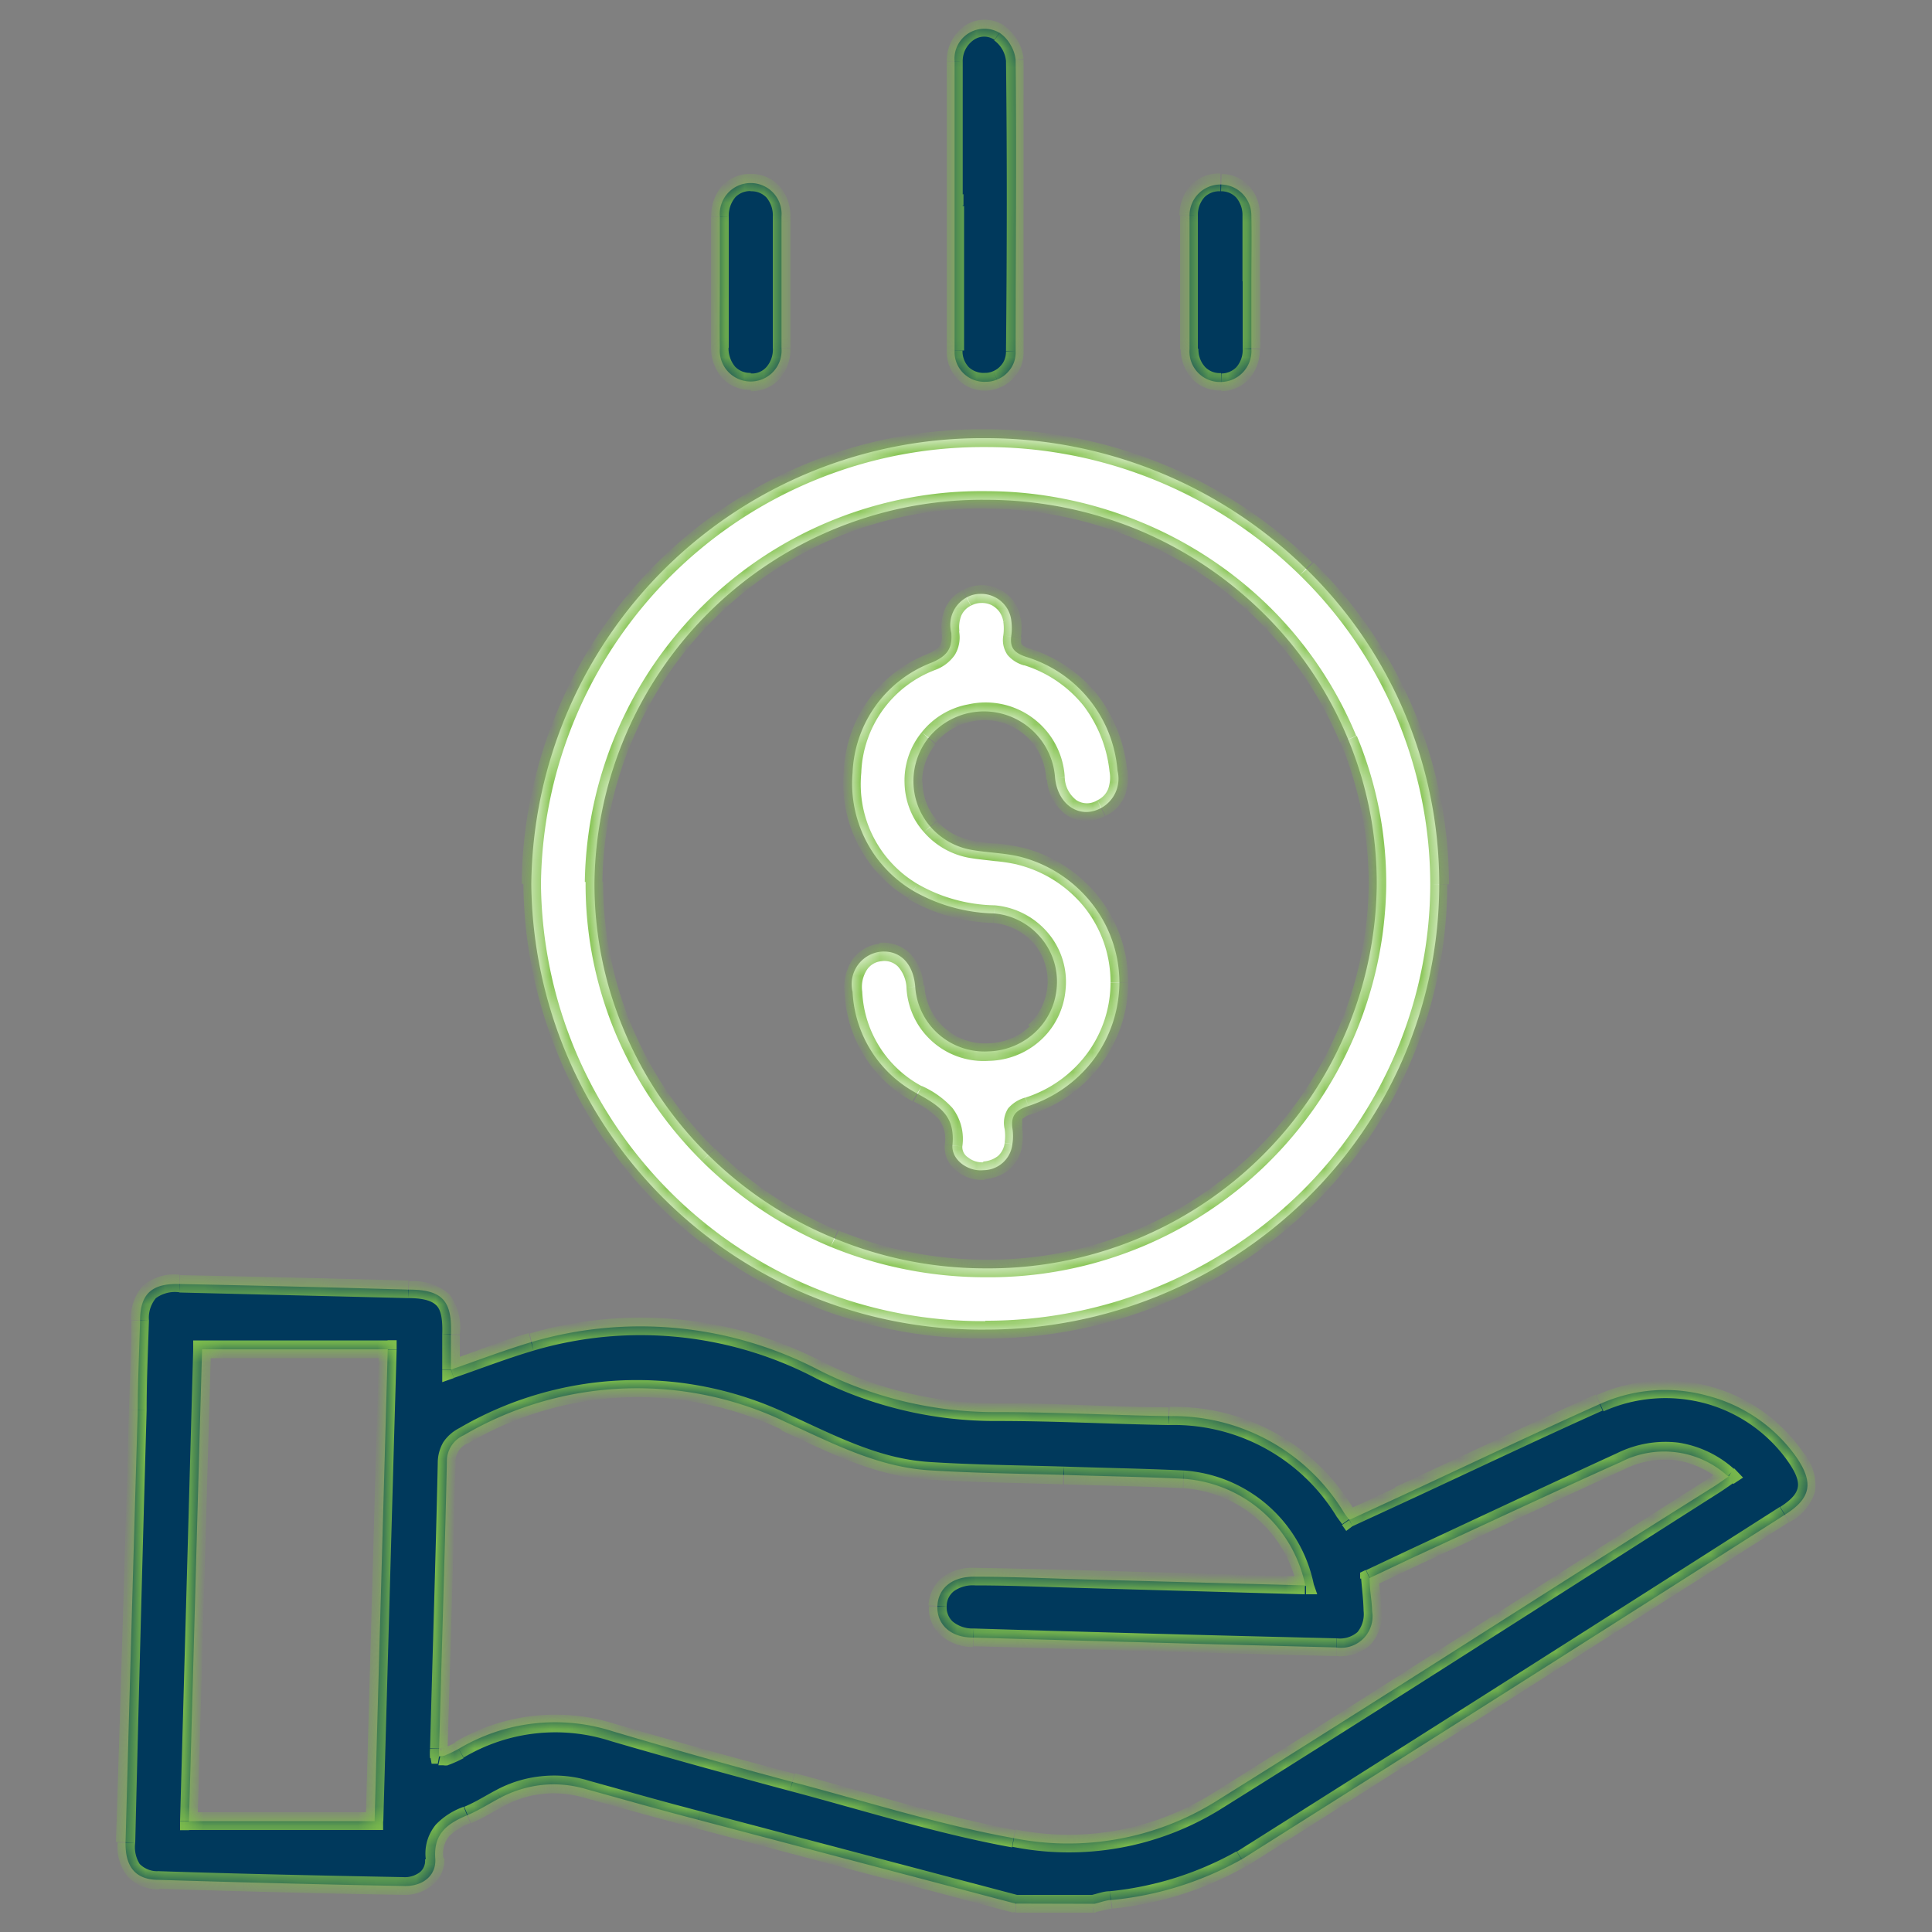<svg id="Layer_1" data-name="Layer 1" xmlns="http://www.w3.org/2000/svg" xmlns:xlink="http://www.w3.org/1999/xlink" viewBox="0 0 100 100"><rect x="0" y="0" width="100" height="100" fill="#808080" stroke="none"/><defs><style>.cls-1{fill:#fff;}.cls-2{fill:#00395c;}.cls-3{mask:url(#mask);}.cls-4{fill:#81c14b;}</style><mask id="mask" x="6.04" y="1" width="87.93" height="98" maskUnits="userSpaceOnUse"><g id="path-1-inside-1_4_149" data-name="path-1-inside-1 4 149"><path class="cls-1" d="M52.56,98.53,36.13,94.19c-2-.52-3.89-1.06-5.84-1.6a5.86,5.86,0,0,0-2.24-.2,6,6,0,0,0-2.15.66c-.57.3-1.11.65-1.7.9-1,.42-1.77.92-1.67,2.25.06.89-.66,1.44-1.6,1.42q-6.36-.12-12.72-.32c-1.22,0-1.75-.7-1.71-2Q6.8,84.18,7.13,73c0-1.55.08-3.09.12-4.64,0-1.4.62-1.94,2.05-1.9q5.92.12,11.85.29c1.77,0,2.26.59,2.19,2.35,0,.6,0,1.19,0,1.79,1.39-.48,2.75-1,4.15-1.42A20,20,0,0,1,42.2,70.82a20.12,20.12,0,0,0,9.42,2.27c3,0,5.91.16,8.87.21a10.34,10.34,0,0,1,9.08,5c.07.11.15.2.27.37l2.6-1.2c3.45-1.6,6.89-3.24,10.35-4.79a8.22,8.22,0,0,1,5.61-.43A8.1,8.1,0,0,1,93,75.45c.88,1.3.73,2.1-.58,2.93q-14,8.93-28.1,17.83a17.07,17.07,0,0,1-6.74,2.13c-.31,0-.62.13-.93.2Zm15-16.47a6.92,6.92,0,0,0-6.33-5.52c-2-.1-4.11-.13-6.16-.2-2.35-.07-4.7-.09-7-.24-2.68-.18-5-1.41-7.41-2.5A17.77,17.77,0,0,0,24,74.29a1.47,1.47,0,0,0-.87,1.4c-.11,4.92-.27,9.85-.4,14.77a3,3,0,0,0,0,.43c.11,0,.19,0,.23,0a7,7,0,0,0,.78-.37,9.75,9.75,0,0,1,8-.9Q36.38,91,41,92.23c3.8,1,7.58,2.21,11.45,2.91a14.49,14.49,0,0,0,10.4-1.85C71.5,87.9,80,82.41,88.62,77c.27-.17.54-.36.84-.57a4.9,4.9,0,0,0-5.56-.76C80.26,77.3,76.65,79,73,80.68l-2.11,1c0,.64.12,1.18.13,1.71a1.63,1.63,0,0,1-1.87,1.88q-9.39-.24-18.79-.51c-1.18,0-1.88-.7-1.84-1.63s.77-1.54,1.94-1.52c2,0,4.05.1,6.07.15ZM10.46,69.84c-.23,8-.45,16.17-.68,24.42h9.61c.22-8.07.45-16.17.68-24.42Z"/><path class="cls-1" d="M51,68.82a23.29,23.29,0,0,1-23.5-23.07A23.33,23.33,0,0,1,51,22.68a23.68,23.68,0,0,1,16.6,6.76,22.75,22.75,0,0,1,0,32.63A23.7,23.7,0,0,1,51,68.82Zm0-3.17A20.08,20.08,0,0,0,71.26,45.91a19.44,19.44,0,0,0-1.48-7.64,19.67,19.67,0,0,0-4.36-6.5,20.41,20.41,0,0,0-6.55-4.36,20.65,20.65,0,0,0-7.76-1.54A20.07,20.07,0,0,0,30.77,45.64a19.46,19.46,0,0,0,1.51,7.64,19.66,19.66,0,0,0,4.37,6.49,20.12,20.12,0,0,0,6.57,4.34A20.38,20.38,0,0,0,51,65.65Z"/><path class="cls-1" d="M49.41,10.67c0-2.5,0-5,0-7.49a1.55,1.55,0,0,1,2.36-1.46,1.86,1.86,0,0,1,.54.61,1.9,1.9,0,0,1,.26.77c.05,5,0,10,0,15.06a1.51,1.51,0,0,1-.09.6,1.49,1.49,0,0,1-.33.52,1.41,1.41,0,0,1-.51.35,1.38,1.38,0,0,1-.6.13,1.54,1.54,0,0,1-1.63-1.61c0-2.5,0-5,0-7.49Z"/><path class="cls-1" d="M64.77,14.56c0,1.17,0,2.33,0,3.5a1.6,1.6,0,0,1-1.55,1.71,1.58,1.58,0,0,1-1.65-1.71c0-2.3,0-4.61,0-6.91a1.6,1.6,0,1,1,3.2,0C64.79,12.28,64.77,13.42,64.77,14.56Z"/><path class="cls-1" d="M37.26,14.61c0-1.14,0-2.28,0-3.41a1.6,1.6,0,1,1,3.19,0q0,3.42,0,6.82a1.6,1.6,0,1,1-3.19,0C37.24,16.88,37.26,15.75,37.26,14.61Z"/><path class="cls-1" d="M57.94,50.87a6.75,6.75,0,0,1-1.31,3.94,6.89,6.89,0,0,1-3.41,2.44c-.63.21-.9.48-.82,1.13a2.7,2.7,0,0,1,0,.85,1.52,1.52,0,0,1-1.51,1.34c-.78.08-1.66-.54-1.59-1.31.14-1.49-.63-2-1.85-2.67a6.3,6.3,0,0,1-3.32-5.25,1.69,1.69,0,0,1,1.45-2.08c1-.09,1.68.6,1.79,1.78a3.59,3.59,0,0,0,3.79,3.38,3.69,3.69,0,0,0,2.43-1,3.55,3.55,0,0,0,1.11-2.35,3.5,3.5,0,0,0-.84-2.55,3.56,3.56,0,0,0-2.41-1.24,8.79,8.79,0,0,1-4.2-1.18A6.46,6.46,0,0,1,44.13,40a6.37,6.37,0,0,1,4.11-5.71c.79-.34,1.06-.73,1-1.53A1.62,1.62,0,0,1,50,30.94a1.46,1.46,0,0,1,.73-.2,1.57,1.57,0,0,1,1.33.65,1.52,1.52,0,0,1,.28.7,3,3,0,0,1,0,.85c-.07.6.16.85.77,1.06a6.7,6.7,0,0,1,4.73,5.88,1.73,1.73,0,0,1-.86,1.95c-1.1.58-2.23-.17-2.37-1.57a3.69,3.69,0,0,0-6.55-2.07,3.61,3.61,0,0,0,.08,4.58A3.65,3.65,0,0,0,50.35,44c.81.14,1.67.15,2.47.35a6.88,6.88,0,0,1,3.7,2.42A6.64,6.64,0,0,1,57.94,50.87Z"/></g></mask></defs><path class="cls-2" d="M52.56,98.53,36.13,94.19c-2-.52-3.89-1.06-5.84-1.6a5.86,5.86,0,0,0-2.24-.2,6,6,0,0,0-2.15.66c-.57.3-1.11.65-1.7.9-1,.42-1.77.92-1.67,2.25.06.89-.66,1.44-1.6,1.42q-6.36-.12-12.72-.32c-1.22,0-1.75-.7-1.71-2Q6.8,84.18,7.13,73c0-1.55.08-3.09.12-4.64,0-1.4.62-1.94,2.05-1.9q5.92.12,11.85.29c1.77,0,2.26.59,2.19,2.35,0,.6,0,1.19,0,1.79,1.39-.48,2.75-1,4.15-1.42A20,20,0,0,1,42.2,70.82a20.12,20.12,0,0,0,9.42,2.27c3,0,5.91.16,8.87.21a10.34,10.34,0,0,1,9.08,5c.07.11.15.2.27.37l2.6-1.2c3.45-1.6,6.89-3.24,10.35-4.79a8.22,8.22,0,0,1,5.61-.43A8.1,8.1,0,0,1,93,75.45c.88,1.3.73,2.1-.58,2.93q-14,8.93-28.1,17.83a17.07,17.07,0,0,1-6.74,2.13c-.31,0-.62.13-.93.2Zm15-16.47a6.92,6.92,0,0,0-6.33-5.52c-2-.1-4.11-.13-6.16-.2-2.35-.07-4.7-.09-7-.24-2.68-.18-5-1.41-7.41-2.5A17.77,17.77,0,0,0,24,74.29a1.47,1.47,0,0,0-.87,1.4c-.11,4.92-.27,9.85-.4,14.77a3,3,0,0,0,0,.43c.11,0,.19,0,.23,0a7,7,0,0,0,.78-.37,9.75,9.75,0,0,1,8-.9Q36.38,91,41,92.23c3.8,1,7.58,2.21,11.45,2.91a14.49,14.49,0,0,0,10.4-1.85C71.5,87.9,80,82.41,88.62,77c.27-.17.54-.36.84-.57a4.9,4.9,0,0,0-5.56-.76C80.26,77.3,76.65,79,73,80.68l-2.11,1c0,.64.12,1.18.13,1.71a1.63,1.63,0,0,1-1.87,1.88q-9.39-.24-18.79-.51c-1.18,0-1.88-.7-1.84-1.63s.77-1.54,1.94-1.52c2,0,4.05.1,6.07.15ZM10.46,69.84c-.23,8-.45,16.17-.68,24.42h9.61c.22-8.07.45-16.17.68-24.42Z"/><path class="cls-1" d="M51,68.82a23.29,23.29,0,0,1-23.5-23.07A23.33,23.33,0,0,1,51,22.68a23.68,23.68,0,0,1,16.6,6.76,22.75,22.75,0,0,1,0,32.63A23.7,23.7,0,0,1,51,68.82Zm0-3.17A20.08,20.08,0,0,0,71.26,45.91a19.44,19.44,0,0,0-1.48-7.64,19.67,19.67,0,0,0-4.36-6.5,20.41,20.41,0,0,0-6.55-4.36,20.65,20.65,0,0,0-7.76-1.54A20.07,20.07,0,0,0,30.77,45.64a19.46,19.46,0,0,0,1.51,7.64,19.66,19.66,0,0,0,4.37,6.49,20.12,20.12,0,0,0,6.57,4.34A20.38,20.38,0,0,0,51,65.65Z"/><path class="cls-2" d="M49.41,10.67c0-2.5,0-5,0-7.49a1.55,1.55,0,0,1,2.36-1.46,1.86,1.86,0,0,1,.54.61,1.9,1.9,0,0,1,.26.77c.05,5,0,10,0,15.06a1.51,1.51,0,0,1-.09.6,1.49,1.49,0,0,1-.33.52,1.41,1.41,0,0,1-.51.35,1.38,1.38,0,0,1-.6.13,1.54,1.54,0,0,1-1.63-1.61c0-2.5,0-5,0-7.49Z"/><path class="cls-2" d="M64.77,14.56c0,1.17,0,2.33,0,3.5a1.6,1.6,0,0,1-1.55,1.71,1.58,1.58,0,0,1-1.65-1.71c0-2.3,0-4.61,0-6.91a1.6,1.6,0,1,1,3.2,0C64.79,12.28,64.77,13.42,64.77,14.56Z"/><path class="cls-2" d="M37.26,14.61c0-1.14,0-2.28,0-3.41a1.6,1.6,0,1,1,3.19,0q0,3.42,0,6.82a1.6,1.6,0,1,1-3.19,0C37.24,16.88,37.26,15.75,37.26,14.61Z"/><path class="cls-1" d="M57.94,50.87a6.75,6.75,0,0,1-1.31,3.94,6.89,6.89,0,0,1-3.41,2.44c-.63.21-.9.48-.82,1.13a2.7,2.7,0,0,1,0,.85,1.52,1.52,0,0,1-1.51,1.34c-.78.08-1.66-.54-1.59-1.31.14-1.49-.63-2-1.85-2.67a6.3,6.3,0,0,1-3.32-5.25,1.69,1.69,0,0,1,1.45-2.08c1-.09,1.68.6,1.79,1.78a3.59,3.59,0,0,0,3.79,3.38,3.69,3.69,0,0,0,2.43-1,3.55,3.55,0,0,0,1.11-2.35,3.5,3.5,0,0,0-.84-2.55,3.56,3.56,0,0,0-2.41-1.24,8.79,8.79,0,0,1-4.2-1.18A6.46,6.46,0,0,1,44.13,40a6.37,6.37,0,0,1,4.11-5.71c.79-.34,1.06-.73,1-1.53A1.62,1.62,0,0,1,50,30.94a1.46,1.46,0,0,1,.73-.2,1.57,1.57,0,0,1,1.33.65,1.52,1.52,0,0,1,.28.7,3,3,0,0,1,0,.85c-.07.6.16.85.77,1.06a6.7,6.7,0,0,1,4.73,5.88,1.73,1.73,0,0,1-.86,1.95c-1.1.58-2.23-.17-2.37-1.57a3.69,3.69,0,0,0-6.55-2.07,3.61,3.61,0,0,0,.08,4.58A3.65,3.65,0,0,0,50.35,44c.81.14,1.67.15,2.47.35a6.88,6.88,0,0,1,3.7,2.42A6.64,6.64,0,0,1,57.94,50.87Z"/><g class="cls-3"><path class="cls-4" d="M52.56,98.53l-.12.45h.12ZM36.13,94.19l-.12.44h0Zm-5.84-1.6-.13.44h0Zm-4.39.46.21.41h0Zm-1.7.9.18.42h0ZM22.53,96.2l-.46,0h0Zm-1.6,1.42v-.46h0ZM8.21,97.3l0-.45h0Zm-1.71-2,.45,0H7ZM7.13,73l.46,0h0Zm.12-4.64h0Zm2.05-1.9v.45h0Zm11.85.29,0-.46h0Zm2.19,2.35-.45,0h0Zm0,1.79h-.45v.65l.6-.21Zm4.15-1.42.12.45h0ZM42.2,70.82l.21-.41h0Zm9.42,2.27v-.46h0Zm8.87.21v-.46h0Zm9.08,5L70,78h0Zm.27.37-.38.26.22.31L70,79Zm13-6,.19.41h0ZM93,75.45l-.38.26h0Zm-.58,2.93.24.39h0ZM64.27,96.21l.24.39h0Zm-6.74,2.13-.07-.45h0Zm-.93.2V99h.11Zm11-16.48,0,.46h.58L68,82Zm-6.33-5.52,0-.46h0Zm-6.16-.2v-.46h0Zm-7-.24,0,.45h0Zm-7.41-2.5-.19.41h0ZM24,74.29l-.22-.4h0Zm-.87,1.4h0Zm-.4,14.77h0Zm0,.43-.45.08.06.32.32,0Zm.23,0-.17-.42h0Zm.78-.37L24,91h0Zm8-.9-.13.44h0ZM41,92.23l.12-.45h0Zm11.45,2.91-.08.45h0Zm10.4-1.85.24.39h0ZM88.62,77l.24.39h0Zm.84-.57.26.38.5-.33L89.76,76Zm-5.56-.76.19.42h0ZM73,80.68l.19.42h0Zm-2.11,1-.2-.42-.29.14,0,.31ZM71,83.38h0Zm-1.87,1.88,0-.46h0Zm-18.79-.51v-.46h0Zm.1-3.15v.46h0Zm6.07.15,0-.46h0ZM10.46,69.84v-.46H10v.45ZM9.78,94.26H9.32v.47h.47Zm9.61,0v.46h.44v-.45Zm.68-24.42h.46v-.47h-.47Zm30.94-1v-.46h0Zm0-46.14v.46h0ZM74.52,45.76h0ZM51,65.65V65.2h0ZM71.26,45.91h0Zm-20.15-20v.45h0ZM30.77,45.64h0Zm18.64-35H49v.58l.57-.14Zm0-7.49h0Zm2.36-1.46.27-.37h0Zm.8,1.38H53v0Zm0,15.06h-.45Zm-1.53,1.6V19.3h0Zm-1.63-1.61h0Zm0-7.49h.46v-.58l-.57.14Zm15.34,7.4h0Zm-1.55,1.71v.46h0Zm-1.65-1.71h0Zm0-6.91h0Zm1.65-1.71,0,.46h0Zm1.55,1.71h0Zm-27.51,0h0Zm3.19,0h0Zm0,6.82h0Zm-3.19,0h0ZM57.94,50.87h0Zm-4.72,6.38-.14-.44h0Zm-.82,1.13.46-.06h0Zm0,.85-.45-.08h0Zm-1.51,1.34,0,.46h0Zm-1.59-1.31.46,0h0Zm-1.85-2.67-.21.4h0Zm-3.32-5.25-.46,0h0Zm3.24-.3.45,0h0Zm3.79,3.38v.45h0Zm3.54-3.35-.46,0h0Zm-3.25-3.79,0,.45h0Zm-4.2-1.18-.26.38h0ZM44.13,40l-.46,0h0Zm4.11-5.71.18.42h0Zm1-1.53-.46.05h0ZM50,30.94l.21.4h0Zm2.34,1.15-.45.06h0Zm0,.85.45.05h0ZM53.18,34l-.15.43h0Zm4.73,5.88.46-.06h0Zm-.86,1.95-.22-.41h0Zm-2.37-1.57-.46.05h0ZM50.26,36.9l-.08-.44h0Zm-2.91,3.62h.45Zm3,3.44-.08.45h0Zm2.47.35.11-.44h0Zm-.14,53.78L36.25,93.75l-.23.88L52.44,99ZM36.25,93.75c-2-.52-3.89-1.06-5.84-1.6l-.24.88c1.94.54,3.89,1.08,5.84,1.6Zm-5.83-1.6A6.2,6.2,0,0,0,28,91.94l.1.91a5.52,5.52,0,0,1,2.06.18ZM28,91.94a6.22,6.22,0,0,0-2.31.71l.43.81a5.26,5.26,0,0,1,2-.61Zm-2.31.71c-.29.15-.58.32-.85.47a8.65,8.65,0,0,1-.81.4l.35.85a7.55,7.55,0,0,0,.9-.45l.83-.46ZM24,93.52a3.69,3.69,0,0,0-1.43.91,2.33,2.33,0,0,0-.53,1.81l.91-.07a1.45,1.45,0,0,1,.3-1.13,2.93,2.93,0,0,1,1.1-.67Zm-2,2.72a.76.76,0,0,1-.26.66,1.29,1.29,0,0,1-.87.26v.92a2.21,2.21,0,0,0,1.47-.48A1.67,1.67,0,0,0,23,96.17Zm-1.13.92c-4.24-.08-8.48-.17-12.71-.31l0,.91q6.36.21,12.73.32ZM8.23,96.85a1.28,1.28,0,0,1-1-.37A1.65,1.65,0,0,1,7,95.37l-.91,0a2.47,2.47,0,0,0,.5,1.74,2.15,2.15,0,0,0,1.66.68ZM7,95.37Q7.27,84.18,7.59,73l-.92,0Q6.36,84.16,6,95.34ZM7.59,73c0-1.56.07-3.09.12-4.65l-.91,0c0,1.54-.08,3.1-.13,4.64Zm.12-4.65a1.59,1.59,0,0,1,.36-1.16,1.68,1.68,0,0,1,1.22-.3l0-.91a2.5,2.5,0,0,0-1.86.54,2.45,2.45,0,0,0-.65,1.81ZM9.29,66.9l11.85.29,0-.91Q15.23,66.12,9.31,66Zm11.85.29c.87,0,1.26.18,1.46.39s.32.62.29,1.49l.91,0A2.88,2.88,0,0,0,23.27,67a2.82,2.82,0,0,0-2.1-.68Zm1.75,1.88c0,.61,0,1.24,0,1.81h.91c0-.62,0-1.19,0-1.78Zm.6,2.25c1.42-.49,2.73-1,4.12-1.41L27.37,69c-1.42.39-2.83,1-4.18,1.43Zm4.12-1.41A19.56,19.56,0,0,1,42,71.22l.42-.81a20.52,20.52,0,0,0-15-1.39ZM42,71.22a20.5,20.5,0,0,0,9.63,2.33v-.92a19.61,19.61,0,0,1-9.2-2.22Zm9.63,2.33c3,0,5.87.16,8.86.21v-.92c-2.92,0-5.92-.23-8.88-.21Zm8.86.21a9.87,9.87,0,0,1,8.7,4.75L70,78a10.79,10.79,0,0,0-9.46-5.18Zm8.7,4.75.14.19.14.19.75-.53-.16-.21L70,78ZM70,79l2.6-1.2L72.24,77l-2.6,1.2Zm2.6-1.2c3.46-1.6,6.89-3.24,10.35-4.79l-.37-.83c-3.47,1.55-6.92,3.2-10.37,4.79ZM83,73.05a7.86,7.86,0,0,1,5.3-.4l.24-.88a8.69,8.69,0,0,0-5.92.45Zm5.3-.4a7.71,7.71,0,0,1,4.29,3.06l.76-.51a8.59,8.59,0,0,0-4.81-3.43Zm4.29,3.06c.42.62.52,1,.46,1.29s-.28.6-.91,1l.49.78a2.61,2.61,0,0,0,1.32-1.59,2.65,2.65,0,0,0-.6-2ZM92.12,78q-14,8.94-28.1,17.84l.49.77q14.05-8.91,28.1-17.83ZM64,95.83a16.83,16.83,0,0,1-6.56,2.06l.14.9a17.48,17.48,0,0,0,6.91-2.19Zm-6.56,2.06c-.33,0-.67.14-1,.21l.21.89c.32-.08.6-.15.89-.2Zm-.86.19h-4V99h4ZM68,82a7.39,7.39,0,0,0-6.75-5.89l0,.92a6.46,6.46,0,0,1,5.9,5.15Zm-6.75-5.89c-2.06-.1-4.14-.13-6.18-.2l0,.92c2.07.07,4.11.1,6.16.2Zm-6.18-.2c-2.36-.07-4.69-.09-7-.24l-.06.91c2.35.15,4.72.17,7,.25Zm-7-.24c-2.58-.17-4.82-1.35-7.25-2.46l-.38.83c2.36,1.08,4.78,2.36,7.57,2.54Zm-7.25-2.46a18.23,18.23,0,0,0-17.05.71l.44.8A17.32,17.32,0,0,1,40.46,74Zm-17.05.71a2.2,2.2,0,0,0-.82.72,2.11,2.11,0,0,0-.29,1.07l.92,0a1.09,1.09,0,0,1,.15-.6,1.13,1.13,0,0,1,.48-.41Zm-1.11,1.79c-.11,4.92-.27,9.84-.4,14.77l.91,0c.14-4.91.3-9.84.41-14.77Zm-.4,14.79a2.73,2.73,0,0,0,0,.5l.9-.16c0-.12,0-.24,0-.36Zm.43.87.12,0,.13,0a.68.68,0,0,0,.25,0l-.39-.83a.33.33,0,0,1,.17,0h0l-.11,0Zm.48,0A6.16,6.16,0,0,0,24,91l-.44-.8c-.24.13-.48.24-.73.35Zm.83-.4a9.29,9.29,0,0,1,7.62-.85l.25-.88a10.19,10.19,0,0,0-8.33.94Zm7.62-.85c3.08.9,6.17,1.75,9.27,2.58l.23-.89q-4.64-1.23-9.25-2.57Zm9.27,2.58c3.78,1,7.59,2.21,11.49,2.92l.16-.9C48.72,94,45,92.81,41.15,91.78ZM52.4,95.59a14.91,14.91,0,0,0,10.72-1.91l-.48-.78a14,14,0,0,1-10.08,1.79Zm10.72-1.91c8.63-5.39,17.17-10.89,25.74-16.34l-.49-.77C79.8,82,71.26,87.51,62.64,92.9ZM88.86,77.34c.29-.18.57-.38.86-.58L89.21,76l-.84.57Zm.9-1.3a5.57,5.57,0,0,0-2.89-1.37,5.66,5.66,0,0,0-3.16.54l.38.83a4.77,4.77,0,0,1,2.65-.46,4.63,4.63,0,0,1,2.42,1.15Zm-6.05-.83c-3.64,1.67-7.26,3.37-10.88,5.06l.38.83c3.63-1.69,7.25-3.39,10.88-5.06ZM72.83,80.27l-2.12,1,.39.83,2.11-1ZM70.45,81.7c.06.68.12,1.17.13,1.68h.92c0-.55-.09-1.13-.14-1.74Zm.13,1.68a1.47,1.47,0,0,1-.32,1.1,1.39,1.39,0,0,1-1.07.32l0,.92a2.33,2.33,0,0,0,1.75-.59,2.43,2.43,0,0,0,.59-1.76Zm-1.4,1.42q-9.39-.22-18.79-.51l0,.92q9.39.27,18.79.51Zm-18.79-.51a1.61,1.61,0,0,1-1.08-.36,1,1,0,0,1-.31-.79l-.92,0a1.87,1.87,0,0,0,.62,1.51,2.53,2.53,0,0,0,1.67.6ZM49,83.14a1,1,0,0,1,.37-.78,1.7,1.7,0,0,1,1.1-.3l0-.91a2.61,2.61,0,0,0-1.69.49,2,2,0,0,0-.72,1.46Zm1.47-1.08c2,0,4.05.1,6.07.15l0-.92c-2-.05-4-.11-6.08-.14Zm6.07.15,11,.31,0-.92-11-.31ZM10,69.83c-.22,8-.45,16.17-.68,24.42l.91,0c.23-8.25.46-16.37.69-24.42ZM9.78,94.72h9.61V93.8H9.78Zm10.06-.45c.23-8.07.45-16.17.69-24.42l-.92,0c-.23,8.25-.46,16.34-.68,24.42Zm.23-24.89H10.46v.92h9.61Zm30.94-1A22.84,22.84,0,0,1,28,45.75h-.91A23.74,23.74,0,0,0,51,69.28ZM28,45.75A22.87,22.87,0,0,1,51,23.14v-.92a23.77,23.77,0,0,0-24,23.53ZM51,23.14a23.2,23.2,0,0,1,16.28,6.63l.64-.66A24.16,24.16,0,0,0,51,22.22Zm16.28,6.63a22.4,22.4,0,0,1,6.75,16H75a23.36,23.36,0,0,0-7-16.65Zm6.75,16a22.45,22.45,0,0,1-6.76,16l.64.65a23.33,23.33,0,0,0,7-16.64Zm-6.76,16A23.25,23.25,0,0,1,51,68.36v.92A24.19,24.19,0,0,0,67.94,62.4ZM51,66.11a20.55,20.55,0,0,0,20.75-20.2h-.91A19.65,19.65,0,0,1,51,65.2Zm20.75-20.2a19.85,19.85,0,0,0-1.52-7.82l-.84.35a19.15,19.15,0,0,1,1.45,7.47ZM70.2,38.09a20.25,20.25,0,0,0-4.45-6.64l-.65.65a19.4,19.4,0,0,1,4.26,6.34Zm-4.45-6.64A20.78,20.78,0,0,0,59,27l-.35.85A19.64,19.64,0,0,1,65.1,32.1ZM59,27a21.12,21.12,0,0,0-7.93-1.58v.91a20.11,20.11,0,0,1,7.58,1.52Zm-7.93-1.58a20.55,20.55,0,0,0-20.8,20.23h.91A19.64,19.64,0,0,1,51.11,26.32ZM30.31,45.64a20,20,0,0,0,1.54,7.82l.85-.35a19.17,19.17,0,0,1-1.48-7.46Zm1.54,7.82a20.6,20.6,0,0,0,4.48,6.64l.64-.66a19.39,19.39,0,0,1-4.27-6.33Zm4.48,6.64A20.73,20.73,0,0,0,43,64.54l.35-.85A19.82,19.82,0,0,1,37,59.44ZM43,64.54A21.15,21.15,0,0,0,51,66.11V65.2a20.11,20.11,0,0,1-7.59-1.51Zm6.83-53.87c0-2.5,0-5,0-7.48H49c0,2.5,0,5,0,7.49Zm0-7.48a1.33,1.33,0,0,1,.58-1.13.94.94,0,0,1,1.06,0L52,1.34A1.84,1.84,0,0,0,50,1.29a2.23,2.23,0,0,0-1,1.89Zm1.63-1.1a1.47,1.47,0,0,1,.42.47l.79-.46a2.41,2.41,0,0,0-.67-.75Zm.42.47a1.52,1.52,0,0,1,.19.59l.91-.1a2.27,2.27,0,0,0-.31-.95Zm.19.54c.06,5,.05,10,0,15.06h.91c0-5,0-10,0-15.07Zm0,15.08a1.16,1.16,0,0,1-.07.42l.86.33a2.14,2.14,0,0,0,.12-.79Zm-.07.42a1,1,0,0,1-.23.36l.66.64a2,2,0,0,0,.43-.67Zm-.23.36a1,1,0,0,1-.36.25l.37.84a2,2,0,0,0,.65-.45Zm-.36.25a1,1,0,0,1-.43.09v.92a2,2,0,0,0,.79-.17Zm-.43.09a1.12,1.12,0,0,1-.83-.29,1.19,1.19,0,0,1-.33-.86H49a2.08,2.08,0,0,0,.61,1.52,2,2,0,0,0,1.48.55ZM49.9,18.14c0-2.49,0-5,0-7.48H49c0,2.49,0,5,0,7.49Zm-.58-7.92h0l.22.89h0Zm15,4.34c0,1.18,0,2.33,0,3.49l.91,0c0-1.17,0-2.36,0-3.51Zm0,3.49A1.36,1.36,0,0,1,64,19a1.09,1.09,0,0,1-.78.33l0,.92a2,2,0,0,0,1.43-.63,2.28,2.28,0,0,0,.56-1.53ZM63.2,19.31a1.06,1.06,0,0,1-.82-.31,1.34,1.34,0,0,1-.35-.95l-.92,0a2.36,2.36,0,0,0,.61,1.58,2,2,0,0,0,1.51.58ZM62,18.06q0-3.46,0-6.91h-.92q0,3.46,0,6.93Zm0-6.91a1.38,1.38,0,0,1,.34-.94,1.09,1.09,0,0,1,.83-.31l0-.92a2,2,0,0,0-1.51.58,2.27,2.27,0,0,0-.61,1.58ZM63.2,9.9a1.05,1.05,0,0,1,.79.33,1.39,1.39,0,0,1,.32.93l.91,0a2.26,2.26,0,0,0-.56-1.53A2,2,0,0,0,63.23,9Zm1.11,1.26c0,1.13,0,2.25,0,3.4h.91c0-1.13,0-2.28,0-3.42ZM37.72,14.61c0-1.15,0-2.27,0-3.4l-.92,0c0,1.14,0,2.29,0,3.42Zm0-3.4a1.48,1.48,0,0,1,.34-1,1.06,1.06,0,0,1,.8-.32V9a2,2,0,0,0-1.48.61,2.38,2.38,0,0,0-.57,1.59ZM38.85,9.9a1.08,1.08,0,0,1,.82.32,1.43,1.43,0,0,1,.33,1h.91a2.31,2.31,0,0,0-.57-1.59A2,2,0,0,0,38.85,9ZM40,11.2q0,3.41,0,6.81h.91c0-2.28,0-4.55,0-6.83ZM40,18a1.37,1.37,0,0,1-.33,1,1,1,0,0,1-.81.33v.92a2,2,0,0,0,1.48-.62,2.31,2.31,0,0,0,.57-1.6Zm-1.14,1.3a1.06,1.06,0,0,1-.81-.32,1.47,1.47,0,0,1-.34-1l-.91,0a2.36,2.36,0,0,0,.58,1.58,1.94,1.94,0,0,0,1.48.62ZM37.72,18c0-1.13,0-2.25,0-3.4H36.8c0,1.13,0,2.28,0,3.42ZM57.48,50.87a6.17,6.17,0,0,1-1.22,3.67l.73.54a7.1,7.1,0,0,0,1.41-4.21Zm-1.22,3.67a6.41,6.41,0,0,1-3.18,2.27l.28.87A7.28,7.28,0,0,0,57,55.08Zm-3.19,2.27a1.81,1.81,0,0,0-.89.56A1.39,1.39,0,0,0,52,58.44l.91-.12c0-.26,0-.35,0-.39a1,1,0,0,1,.46-.25ZM52,58.43a2.48,2.48,0,0,1,0,.72l.9.16a3.28,3.28,0,0,0,0-1Zm0,.73a1.08,1.08,0,0,1-.35.68,1.41,1.41,0,0,1-.76.28l.09.91a2.27,2.27,0,0,0,1.27-.5,2,2,0,0,0,.65-1.23Zm-1.1,1a1.15,1.15,0,0,1-.79-.25.64.64,0,0,1-.3-.57l-.91-.09a1.55,1.55,0,0,0,.64,1.38,2.08,2.08,0,0,0,1.44.44Zm-1.09-.82a2.63,2.63,0,0,0-.52-2,4.77,4.77,0,0,0-1.58-1.13l-.42.81a4.08,4.08,0,0,1,1.29.9,1.68,1.68,0,0,1,.32,1.32Zm-2.1-3.12a5.85,5.85,0,0,1-3.08-4.89l-.91.1A6.73,6.73,0,0,0,47.22,57Zm-3.08-4.89a1.65,1.65,0,0,1,.24-1.13,1,1,0,0,1,.8-.45l-.08-.91a2,2,0,0,0-1.47.83,2.58,2.58,0,0,0-.4,1.76Zm1-1.58a1,1,0,0,1,.86.29,1.76,1.76,0,0,1,.43,1.09L47.8,51a2.58,2.58,0,0,0-.7-1.65,2,2,0,0,0-1.58-.55Zm1.29,1.38a4,4,0,0,0,4.26,3.78l0-.91a3.14,3.14,0,0,1-3.33-3Zm4.26,3.78a4.11,4.11,0,0,0,2.74-1.12l-.63-.66a3.21,3.21,0,0,1-2.13.87Zm2.74-1.12a4,4,0,0,0,1.24-2.65L54.22,51a3.09,3.09,0,0,1-1,2.05Zm1.24-2.64a3.91,3.91,0,0,0-.94-2.89l-.69.59A3.06,3.06,0,0,1,54.22,51Zm-.94-2.89a4.07,4.07,0,0,0-2.72-1.4l-.09.91a3.22,3.22,0,0,1,2.12,1.08Zm-2.72-1.4a8.31,8.31,0,0,1-4-1.1l-.51.76a9.18,9.18,0,0,0,4.41,1.25Zm-4-1.1A6,6,0,0,1,44.58,40l-.91-.07A6.94,6.94,0,0,0,47,46.48ZM44.58,40a5.92,5.92,0,0,1,3.84-5.33l-.36-.84a6.84,6.84,0,0,0-4.39,6.1Zm3.84-5.33a2.11,2.11,0,0,0,1-.77,1.75,1.75,0,0,0,.22-1.24l-.91.11a.93.93,0,0,1-.08.64,1.38,1.38,0,0,1-.61.42Zm1.24-2a1.64,1.64,0,0,1,.09-.79,1.05,1.05,0,0,1,.5-.53l-.43-.81a2,2,0,0,0-.92,1,2.54,2.54,0,0,0-.15,1.25Zm.6-1.32a1.07,1.07,0,0,1,.52-.14l0-.92a2.06,2.06,0,0,0-.94.25Zm.52-.14a1.12,1.12,0,0,1,.54.11l.4-.82a2.1,2.1,0,0,0-1-.21Zm.54.11a1.15,1.15,0,0,1,.41.35l.74-.54a2,2,0,0,0-.75-.63Zm.41.35a1.24,1.24,0,0,1,.2.49l.9-.12a2,2,0,0,0-.36-.91Zm.2.5a2.55,2.55,0,0,1,0,.73l.91.09a3.51,3.51,0,0,0,0-1Zm0,.73a1.35,1.35,0,0,0,.22,1,1.69,1.69,0,0,0,.86.54l.3-.86a.94.94,0,0,1-.43-.23.49.49,0,0,1,0-.35ZM53,34.43a6.41,6.41,0,0,1,3.07,2.08,6.83,6.83,0,0,1,1.36,3.43l.91-.12a7.78,7.78,0,0,0-1.55-3.88,7.4,7.4,0,0,0-3.49-2.37Zm4.43,5.51a1.78,1.78,0,0,1-.07.89,1.09,1.09,0,0,1-.56.59l.43.81a2,2,0,0,0,1-1.06,2.7,2.7,0,0,0,.13-1.35Zm-.63,1.48a1,1,0,0,1-1.08,0,1.54,1.54,0,0,1-.61-1.19l-.92.09a2.48,2.48,0,0,0,1,1.86,1.92,1.92,0,0,0,2,.06Zm-1.69-1.2a4.1,4.1,0,0,0-5-3.76l.17.89a3.18,3.18,0,0,1,3.87,3Zm-5-3.76a4,4,0,0,0-2.4,1.44l.71.57a3.21,3.21,0,0,1,1.86-1.12Zm-2.4,1.44a3.94,3.94,0,0,0-.89,2.63l.91,0a3.09,3.09,0,0,1,.69-2Zm-.89,2.62a3.94,3.94,0,0,0,1,2.55l.69-.6a3,3,0,0,1-.76-2Zm1,2.55a4.05,4.05,0,0,0,2.4,1.34l.15-.9a3.17,3.17,0,0,1-1.86-1Zm2.4,1.34c.43.07.87.11,1.27.16a8.42,8.42,0,0,1,1.17.18l.22-.88a8.45,8.45,0,0,0-1.29-.21c-.43,0-.83-.09-1.22-.15Zm2.43.34A6.45,6.45,0,0,1,56.16,47l.72-.56a7.29,7.29,0,0,0-4-2.58ZM56.16,47a6.22,6.22,0,0,1,1.32,3.86h.92a7.17,7.17,0,0,0-1.52-4.42Z"/></g></svg>